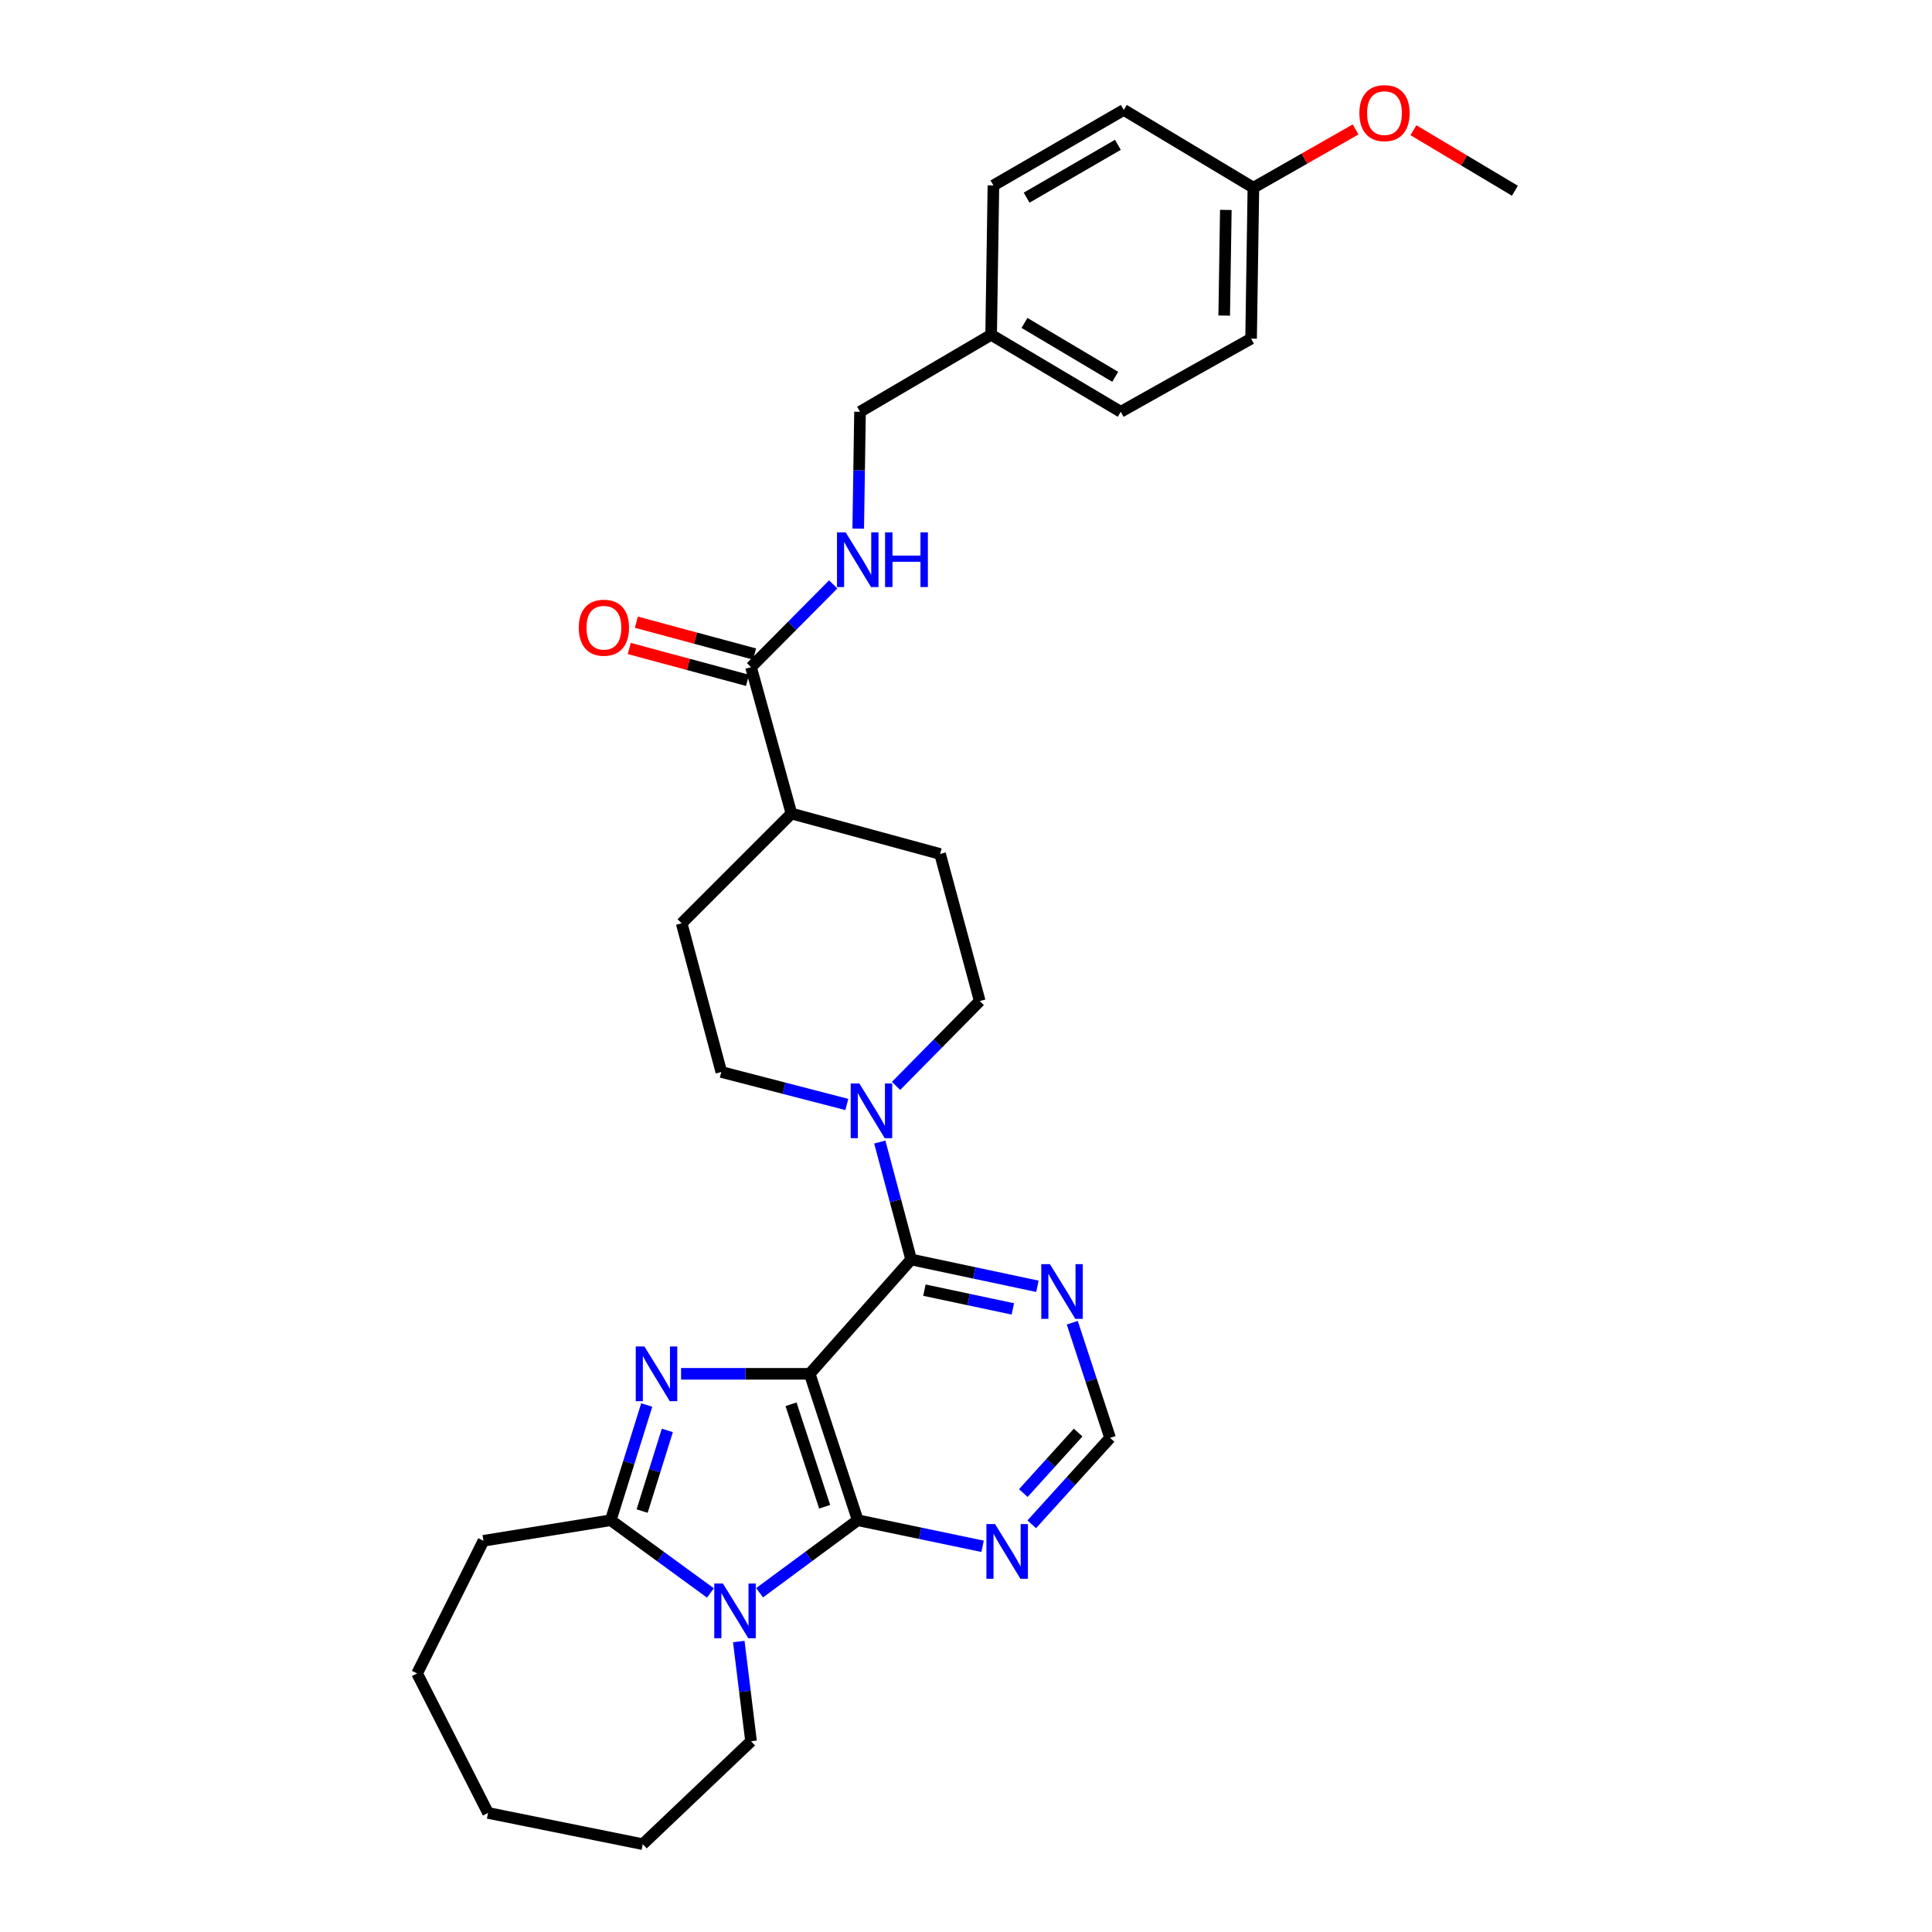 <?xml version='1.0' encoding='iso-8859-1'?>
<svg version='1.1' baseProfile='full'
              xmlns='http://www.w3.org/2000/svg'
                      xmlns:rdkit='http://www.rdkit.org/xml'
                      xmlns:xlink='http://www.w3.org/1999/xlink'
                  xml:space='preserve'
width='1000px' height='1000px' viewBox='0 0 1000 1000'>
<!-- END OF HEADER -->
<rect style='opacity:1.0;fill:#FFFFFF;stroke:none' width='1000' height='1000' x='0' y='0'> </rect>
<path class='bond-0' d='M 419.102,711.083 L 385.812,711.083' style='fill:none;fill-rule:evenodd;stroke:#000000;stroke-width:6px;stroke-linecap:butt;stroke-linejoin:miter;stroke-opacity:1' />
<path class='bond-0' d='M 385.812,711.083 L 352.523,711.083' style='fill:none;fill-rule:evenodd;stroke:#0000FF;stroke-width:6px;stroke-linecap:butt;stroke-linejoin:miter;stroke-opacity:1' />
<path class='bond-1' d='M 419.102,711.083 L 443.969,786.869' style='fill:none;fill-rule:evenodd;stroke:#000000;stroke-width:6px;stroke-linecap:butt;stroke-linejoin:miter;stroke-opacity:1' />
<path class='bond-1' d='M 409.441,726.845 L 426.848,779.895' style='fill:none;fill-rule:evenodd;stroke:#000000;stroke-width:6px;stroke-linecap:butt;stroke-linejoin:miter;stroke-opacity:1' />
<path class='bond-4' d='M 419.102,711.083 L 471.601,651.913' style='fill:none;fill-rule:evenodd;stroke:#000000;stroke-width:6px;stroke-linecap:butt;stroke-linejoin:miter;stroke-opacity:1' />
<path class='bond-3' d='M 334.756,727.228 L 325.44,757.048' style='fill:none;fill-rule:evenodd;stroke:#0000FF;stroke-width:6px;stroke-linecap:butt;stroke-linejoin:miter;stroke-opacity:1' />
<path class='bond-3' d='M 325.44,757.048 L 316.123,786.869' style='fill:none;fill-rule:evenodd;stroke:#000000;stroke-width:6px;stroke-linecap:butt;stroke-linejoin:miter;stroke-opacity:1' />
<path class='bond-3' d='M 345.414,740.377 L 338.892,761.251' style='fill:none;fill-rule:evenodd;stroke:#0000FF;stroke-width:6px;stroke-linecap:butt;stroke-linejoin:miter;stroke-opacity:1' />
<path class='bond-3' d='M 338.892,761.251 L 332.371,782.125' style='fill:none;fill-rule:evenodd;stroke:#000000;stroke-width:6px;stroke-linecap:butt;stroke-linejoin:miter;stroke-opacity:1' />
<path class='bond-2' d='M 443.969,786.869 L 418.565,805.635' style='fill:none;fill-rule:evenodd;stroke:#000000;stroke-width:6px;stroke-linecap:butt;stroke-linejoin:miter;stroke-opacity:1' />
<path class='bond-2' d='M 418.565,805.635 L 393.16,824.401' style='fill:none;fill-rule:evenodd;stroke:#0000FF;stroke-width:6px;stroke-linecap:butt;stroke-linejoin:miter;stroke-opacity:1' />
<path class='bond-6' d='M 443.969,786.869 L 476.28,793.617' style='fill:none;fill-rule:evenodd;stroke:#000000;stroke-width:6px;stroke-linecap:butt;stroke-linejoin:miter;stroke-opacity:1' />
<path class='bond-6' d='M 476.28,793.617 L 508.59,800.366' style='fill:none;fill-rule:evenodd;stroke:#0000FF;stroke-width:6px;stroke-linecap:butt;stroke-linejoin:miter;stroke-opacity:1' />
<path class='bond-17' d='M 382.394,849.653 L 385.566,875.462' style='fill:none;fill-rule:evenodd;stroke:#0000FF;stroke-width:6px;stroke-linecap:butt;stroke-linejoin:miter;stroke-opacity:1' />
<path class='bond-17' d='M 385.566,875.462 L 388.737,901.271' style='fill:none;fill-rule:evenodd;stroke:#000000;stroke-width:6px;stroke-linecap:butt;stroke-linejoin:miter;stroke-opacity:1' />
<path class='bond-31' d='M 367.715,824.506 L 341.919,805.687' style='fill:none;fill-rule:evenodd;stroke:#0000FF;stroke-width:6px;stroke-linecap:butt;stroke-linejoin:miter;stroke-opacity:1' />
<path class='bond-31' d='M 341.919,805.687 L 316.123,786.869' style='fill:none;fill-rule:evenodd;stroke:#000000;stroke-width:6px;stroke-linecap:butt;stroke-linejoin:miter;stroke-opacity:1' />
<path class='bond-20' d='M 316.123,786.869 L 250.235,797.509' style='fill:none;fill-rule:evenodd;stroke:#000000;stroke-width:6px;stroke-linecap:butt;stroke-linejoin:miter;stroke-opacity:1' />
<path class='bond-5' d='M 471.601,651.913 L 463.488,621.516' style='fill:none;fill-rule:evenodd;stroke:#000000;stroke-width:6px;stroke-linecap:butt;stroke-linejoin:miter;stroke-opacity:1' />
<path class='bond-5' d='M 463.488,621.516 L 455.374,591.119' style='fill:none;fill-rule:evenodd;stroke:#0000FF;stroke-width:6px;stroke-linecap:butt;stroke-linejoin:miter;stroke-opacity:1' />
<path class='bond-7' d='M 471.601,651.913 L 504.285,658.849' style='fill:none;fill-rule:evenodd;stroke:#000000;stroke-width:6px;stroke-linecap:butt;stroke-linejoin:miter;stroke-opacity:1' />
<path class='bond-7' d='M 504.285,658.849 L 536.968,665.786' style='fill:none;fill-rule:evenodd;stroke:#0000FF;stroke-width:6px;stroke-linecap:butt;stroke-linejoin:miter;stroke-opacity:1' />
<path class='bond-7' d='M 478.48,667.78 L 501.359,672.636' style='fill:none;fill-rule:evenodd;stroke:#000000;stroke-width:6px;stroke-linecap:butt;stroke-linejoin:miter;stroke-opacity:1' />
<path class='bond-7' d='M 501.359,672.636 L 524.237,677.491' style='fill:none;fill-rule:evenodd;stroke:#0000FF;stroke-width:6px;stroke-linecap:butt;stroke-linejoin:miter;stroke-opacity:1' />
<path class='bond-12' d='M 463.799,562.057 L 485.454,540.102' style='fill:none;fill-rule:evenodd;stroke:#0000FF;stroke-width:6px;stroke-linecap:butt;stroke-linejoin:miter;stroke-opacity:1' />
<path class='bond-12' d='M 485.454,540.102 L 507.11,518.147' style='fill:none;fill-rule:evenodd;stroke:#000000;stroke-width:6px;stroke-linecap:butt;stroke-linejoin:miter;stroke-opacity:1' />
<path class='bond-13' d='M 438.316,571.669 L 405.834,563.261' style='fill:none;fill-rule:evenodd;stroke:#0000FF;stroke-width:6px;stroke-linecap:butt;stroke-linejoin:miter;stroke-opacity:1' />
<path class='bond-13' d='M 405.834,563.261 L 373.352,554.854' style='fill:none;fill-rule:evenodd;stroke:#000000;stroke-width:6px;stroke-linecap:butt;stroke-linejoin:miter;stroke-opacity:1' />
<path class='bond-32' d='M 534.028,788.982 L 554.3,766.612' style='fill:none;fill-rule:evenodd;stroke:#0000FF;stroke-width:6px;stroke-linecap:butt;stroke-linejoin:miter;stroke-opacity:1' />
<path class='bond-32' d='M 554.3,766.612 L 574.572,744.243' style='fill:none;fill-rule:evenodd;stroke:#000000;stroke-width:6px;stroke-linecap:butt;stroke-linejoin:miter;stroke-opacity:1' />
<path class='bond-32' d='M 529.666,772.807 L 543.857,757.148' style='fill:none;fill-rule:evenodd;stroke:#0000FF;stroke-width:6px;stroke-linecap:butt;stroke-linejoin:miter;stroke-opacity:1' />
<path class='bond-32' d='M 543.857,757.148 L 558.047,741.489' style='fill:none;fill-rule:evenodd;stroke:#000000;stroke-width:6px;stroke-linecap:butt;stroke-linejoin:miter;stroke-opacity:1' />
<path class='bond-10' d='M 555.007,684.642 L 564.789,714.442' style='fill:none;fill-rule:evenodd;stroke:#0000FF;stroke-width:6px;stroke-linecap:butt;stroke-linejoin:miter;stroke-opacity:1' />
<path class='bond-10' d='M 564.789,714.442 L 574.572,744.243' style='fill:none;fill-rule:evenodd;stroke:#000000;stroke-width:6px;stroke-linecap:butt;stroke-linejoin:miter;stroke-opacity:1' />
<path class='bond-8' d='M 388.737,345.334 L 409.643,421.088' style='fill:none;fill-rule:evenodd;stroke:#000000;stroke-width:6px;stroke-linecap:butt;stroke-linejoin:miter;stroke-opacity:1' />
<path class='bond-9' d='M 388.737,345.334 L 410.003,323.911' style='fill:none;fill-rule:evenodd;stroke:#000000;stroke-width:6px;stroke-linecap:butt;stroke-linejoin:miter;stroke-opacity:1' />
<path class='bond-9' d='M 410.003,323.911 L 431.269,302.488' style='fill:none;fill-rule:evenodd;stroke:#0000FF;stroke-width:6px;stroke-linecap:butt;stroke-linejoin:miter;stroke-opacity:1' />
<path class='bond-14' d='M 390.57,338.529 L 359.975,330.289' style='fill:none;fill-rule:evenodd;stroke:#000000;stroke-width:6px;stroke-linecap:butt;stroke-linejoin:miter;stroke-opacity:1' />
<path class='bond-14' d='M 359.975,330.289 L 329.381,322.048' style='fill:none;fill-rule:evenodd;stroke:#FF0000;stroke-width:6px;stroke-linecap:butt;stroke-linejoin:miter;stroke-opacity:1' />
<path class='bond-14' d='M 386.905,352.138 L 356.31,343.897' style='fill:none;fill-rule:evenodd;stroke:#000000;stroke-width:6px;stroke-linecap:butt;stroke-linejoin:miter;stroke-opacity:1' />
<path class='bond-14' d='M 356.31,343.897 L 325.715,335.657' style='fill:none;fill-rule:evenodd;stroke:#FF0000;stroke-width:6px;stroke-linecap:butt;stroke-linejoin:miter;stroke-opacity:1' />
<path class='bond-18' d='M 444.216,273.621 L 444.68,243.381' style='fill:none;fill-rule:evenodd;stroke:#0000FF;stroke-width:6px;stroke-linecap:butt;stroke-linejoin:miter;stroke-opacity:1' />
<path class='bond-18' d='M 444.68,243.381 L 445.144,213.142' style='fill:none;fill-rule:evenodd;stroke:#000000;stroke-width:6px;stroke-linecap:butt;stroke-linejoin:miter;stroke-opacity:1' />
<path class='bond-11' d='M 409.643,421.088 L 352.83,477.909' style='fill:none;fill-rule:evenodd;stroke:#000000;stroke-width:6px;stroke-linecap:butt;stroke-linejoin:miter;stroke-opacity:1' />
<path class='bond-33' d='M 409.643,421.088 L 486.58,442.017' style='fill:none;fill-rule:evenodd;stroke:#000000;stroke-width:6px;stroke-linecap:butt;stroke-linejoin:miter;stroke-opacity:1' />
<path class='bond-15' d='M 507.11,518.147 L 486.58,442.017' style='fill:none;fill-rule:evenodd;stroke:#000000;stroke-width:6px;stroke-linecap:butt;stroke-linejoin:miter;stroke-opacity:1' />
<path class='bond-16' d='M 373.352,554.854 L 352.83,477.909' style='fill:none;fill-rule:evenodd;stroke:#000000;stroke-width:6px;stroke-linecap:butt;stroke-linejoin:miter;stroke-opacity:1' />
<path class='bond-28' d='M 388.737,901.271 L 332.699,954.545' style='fill:none;fill-rule:evenodd;stroke:#000000;stroke-width:6px;stroke-linecap:butt;stroke-linejoin:miter;stroke-opacity:1' />
<path class='bond-19' d='M 445.144,213.142 L 513.013,173.288' style='fill:none;fill-rule:evenodd;stroke:#000000;stroke-width:6px;stroke-linecap:butt;stroke-linejoin:miter;stroke-opacity:1' />
<path class='bond-22' d='M 513.013,173.288 L 514.196,95.975' style='fill:none;fill-rule:evenodd;stroke:#000000;stroke-width:6px;stroke-linecap:butt;stroke-linejoin:miter;stroke-opacity:1' />
<path class='bond-23' d='M 513.013,173.288 L 580.1,213.142' style='fill:none;fill-rule:evenodd;stroke:#000000;stroke-width:6px;stroke-linecap:butt;stroke-linejoin:miter;stroke-opacity:1' />
<path class='bond-23' d='M 530.275,167.149 L 577.235,195.047' style='fill:none;fill-rule:evenodd;stroke:#000000;stroke-width:6px;stroke-linecap:butt;stroke-linejoin:miter;stroke-opacity:1' />
<path class='bond-29' d='M 250.235,797.509 L 215.893,866.17' style='fill:none;fill-rule:evenodd;stroke:#000000;stroke-width:6px;stroke-linecap:butt;stroke-linejoin:miter;stroke-opacity:1' />
<path class='bond-21' d='M 648.76,97.15 L 647.562,175.277' style='fill:none;fill-rule:evenodd;stroke:#000000;stroke-width:6px;stroke-linecap:butt;stroke-linejoin:miter;stroke-opacity:1' />
<path class='bond-21' d='M 634.488,108.653 L 633.649,163.342' style='fill:none;fill-rule:evenodd;stroke:#000000;stroke-width:6px;stroke-linecap:butt;stroke-linejoin:miter;stroke-opacity:1' />
<path class='bond-26' d='M 648.76,97.15 L 675.21,82.072' style='fill:none;fill-rule:evenodd;stroke:#000000;stroke-width:6px;stroke-linecap:butt;stroke-linejoin:miter;stroke-opacity:1' />
<path class='bond-26' d='M 675.21,82.072 L 701.661,66.994' style='fill:none;fill-rule:evenodd;stroke:#FF0000;stroke-width:6px;stroke-linecap:butt;stroke-linejoin:miter;stroke-opacity:1' />
<path class='bond-35' d='M 648.76,97.15 L 581.673,56.897' style='fill:none;fill-rule:evenodd;stroke:#000000;stroke-width:6px;stroke-linecap:butt;stroke-linejoin:miter;stroke-opacity:1' />
<path class='bond-24' d='M 514.196,95.975 L 581.673,56.897' style='fill:none;fill-rule:evenodd;stroke:#000000;stroke-width:6px;stroke-linecap:butt;stroke-linejoin:miter;stroke-opacity:1' />
<path class='bond-24' d='M 531.38,102.31 L 578.615,74.955' style='fill:none;fill-rule:evenodd;stroke:#000000;stroke-width:6px;stroke-linecap:butt;stroke-linejoin:miter;stroke-opacity:1' />
<path class='bond-25' d='M 580.1,213.142 L 647.562,175.277' style='fill:none;fill-rule:evenodd;stroke:#000000;stroke-width:6px;stroke-linecap:butt;stroke-linejoin:miter;stroke-opacity:1' />
<path class='bond-27' d='M 731.578,67.395 L 757.843,83.06' style='fill:none;fill-rule:evenodd;stroke:#FF0000;stroke-width:6px;stroke-linecap:butt;stroke-linejoin:miter;stroke-opacity:1' />
<path class='bond-27' d='M 757.843,83.06 L 784.107,98.724' style='fill:none;fill-rule:evenodd;stroke:#000000;stroke-width:6px;stroke-linecap:butt;stroke-linejoin:miter;stroke-opacity:1' />
<path class='bond-30' d='M 332.699,954.545 L 252.615,938.369' style='fill:none;fill-rule:evenodd;stroke:#000000;stroke-width:6px;stroke-linecap:butt;stroke-linejoin:miter;stroke-opacity:1' />
<path class='bond-34' d='M 215.893,866.17 L 252.615,938.369' style='fill:none;fill-rule:evenodd;stroke:#000000;stroke-width:6px;stroke-linecap:butt;stroke-linejoin:miter;stroke-opacity:1' />
<path  class='atom-1' d='M 333.541 696.923
L 342.821 711.923
Q 343.741 713.403, 345.221 716.083
Q 346.701 718.763, 346.781 718.923
L 346.781 696.923
L 350.541 696.923
L 350.541 725.243
L 346.661 725.243
L 336.701 708.843
Q 335.541 706.923, 334.301 704.723
Q 333.101 702.523, 332.741 701.843
L 332.741 725.243
L 329.061 725.243
L 329.061 696.923
L 333.541 696.923
' fill='#0000FF'/>
<path  class='atom-3' d='M 374.186 819.633
L 383.466 834.633
Q 384.386 836.113, 385.866 838.793
Q 387.346 841.473, 387.426 841.633
L 387.426 819.633
L 391.186 819.633
L 391.186 847.953
L 387.306 847.953
L 377.346 831.553
Q 376.186 829.633, 374.946 827.433
Q 373.746 825.233, 373.386 824.553
L 373.386 847.953
L 369.706 847.953
L 369.706 819.633
L 374.186 819.633
' fill='#0000FF'/>
<path  class='atom-6' d='M 444.803 560.808
L 454.083 575.808
Q 455.003 577.288, 456.483 579.968
Q 457.963 582.648, 458.043 582.808
L 458.043 560.808
L 461.803 560.808
L 461.803 589.128
L 457.923 589.128
L 447.963 572.728
Q 446.803 570.808, 445.563 568.608
Q 444.363 566.408, 444.003 565.728
L 444.003 589.128
L 440.323 589.128
L 440.323 560.808
L 444.803 560.808
' fill='#0000FF'/>
<path  class='atom-7' d='M 515.045 788.862
L 524.325 803.862
Q 525.245 805.342, 526.725 808.022
Q 528.205 810.702, 528.285 810.862
L 528.285 788.862
L 532.045 788.862
L 532.045 817.182
L 528.165 817.182
L 518.205 800.782
Q 517.045 798.862, 515.805 796.662
Q 514.605 794.462, 514.245 793.782
L 514.245 817.182
L 510.565 817.182
L 510.565 788.862
L 515.045 788.862
' fill='#0000FF'/>
<path  class='atom-8' d='M 543.444 654.329
L 552.724 669.329
Q 553.644 670.809, 555.124 673.489
Q 556.604 676.169, 556.684 676.329
L 556.684 654.329
L 560.444 654.329
L 560.444 682.649
L 556.564 682.649
L 546.604 666.249
Q 545.444 664.329, 544.204 662.129
Q 543.004 659.929, 542.644 659.249
L 542.644 682.649
L 538.964 682.649
L 538.964 654.329
L 543.444 654.329
' fill='#0000FF'/>
<path  class='atom-10' d='M 437.709 275.535
L 446.989 290.535
Q 447.909 292.015, 449.389 294.695
Q 450.869 297.375, 450.949 297.535
L 450.949 275.535
L 454.709 275.535
L 454.709 303.855
L 450.829 303.855
L 440.869 287.455
Q 439.709 285.535, 438.469 283.335
Q 437.269 281.135, 436.909 280.455
L 436.909 303.855
L 433.229 303.855
L 433.229 275.535
L 437.709 275.535
' fill='#0000FF'/>
<path  class='atom-10' d='M 458.109 275.535
L 461.949 275.535
L 461.949 287.575
L 476.429 287.575
L 476.429 275.535
L 480.269 275.535
L 480.269 303.855
L 476.429 303.855
L 476.429 290.775
L 461.949 290.775
L 461.949 303.855
L 458.109 303.855
L 458.109 275.535
' fill='#0000FF'/>
<path  class='atom-15' d='M 299.576 324.899
Q 299.576 318.099, 302.936 314.299
Q 306.296 310.499, 312.576 310.499
Q 318.856 310.499, 322.216 314.299
Q 325.576 318.099, 325.576 324.899
Q 325.576 331.779, 322.176 335.699
Q 318.776 339.579, 312.576 339.579
Q 306.336 339.579, 302.936 335.699
Q 299.576 331.819, 299.576 324.899
M 312.576 336.379
Q 316.896 336.379, 319.216 333.499
Q 321.576 330.579, 321.576 324.899
Q 321.576 319.339, 319.216 316.539
Q 316.896 313.699, 312.576 313.699
Q 308.256 313.699, 305.896 316.499
Q 303.576 319.299, 303.576 324.899
Q 303.576 330.619, 305.896 333.499
Q 308.256 336.379, 312.576 336.379
' fill='#FF0000'/>
<path  class='atom-27' d='M 703.614 58.55
Q 703.614 51.75, 706.974 47.95
Q 710.334 44.15, 716.614 44.15
Q 722.894 44.15, 726.254 47.95
Q 729.614 51.75, 729.614 58.55
Q 729.614 65.43, 726.214 69.35
Q 722.814 73.23, 716.614 73.23
Q 710.374 73.23, 706.974 69.35
Q 703.614 65.47, 703.614 58.55
M 716.614 70.03
Q 720.934 70.03, 723.254 67.15
Q 725.614 64.23, 725.614 58.55
Q 725.614 52.99, 723.254 50.19
Q 720.934 47.35, 716.614 47.35
Q 712.294 47.35, 709.934 50.15
Q 707.614 52.95, 707.614 58.55
Q 707.614 64.27, 709.934 67.15
Q 712.294 70.03, 716.614 70.03
' fill='#FF0000'/>
</svg>

